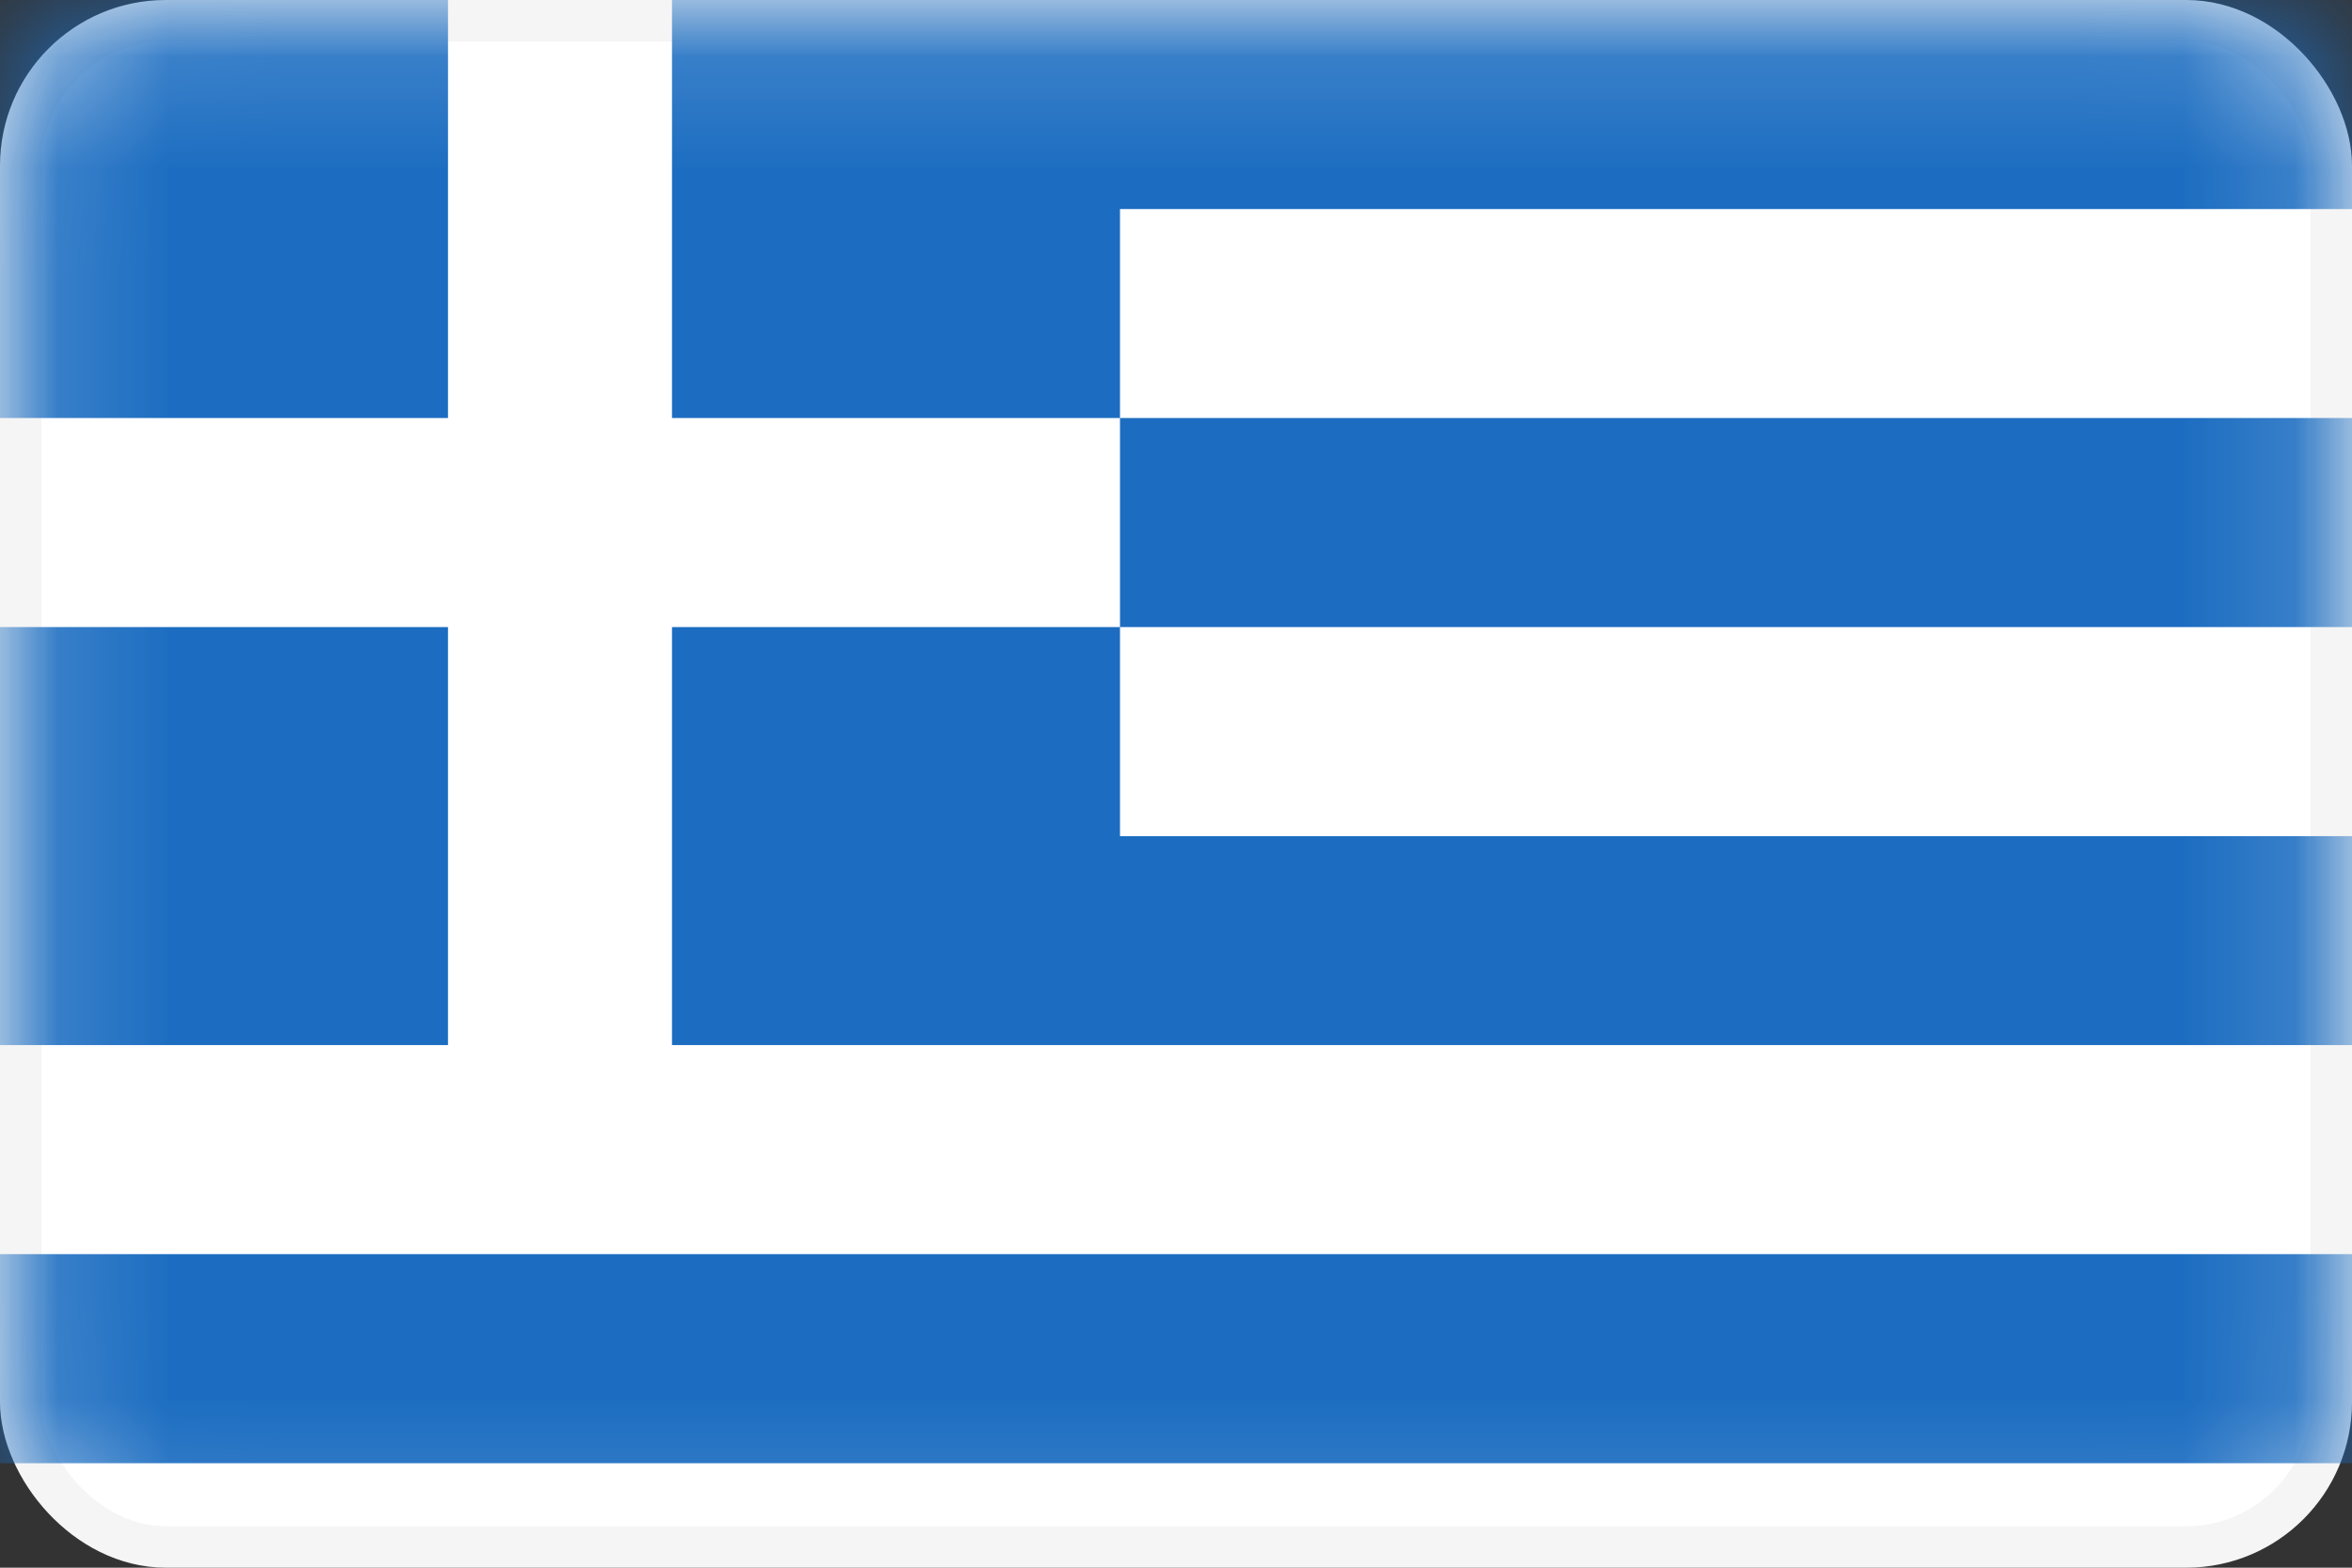 <?xml version="1.0" encoding="UTF-8"?> <svg xmlns="http://www.w3.org/2000/svg" width="21" height="14" viewBox="0 0 21 14" fill="none"><rect x="0" y="0" width="21" height="14" fill="#333333" stroke="none"/> <rect x="0.185" y="0.185" width="20.63" height="13.63" rx="1.295" fill="white" stroke="#F5F5F5" stroke-width="0.37"></rect> <mask id="mask0_4127_470" style="mask-type:luminance" maskUnits="userSpaceOnUse" x="0" y="0" width="21" height="14"> <rect x="0.185" y="0.185" width="20.63" height="13.63" rx="1.295" fill="white" stroke="white" stroke-width="0.37"></rect> </mask> <g mask="url(#mask0_4127_470)"> <path fill-rule="evenodd" clip-rule="evenodd" d="M4 0H0V3.733H4V0ZM10 0H6V3.733H10V0ZM10 0H21V1.867H10V0ZM21 3.733H10V5.6H21V3.733ZM10 7.467H21V9.333H10V7.467ZM21 11.2H0V13.067H21V11.2ZM6 5.6H10V9.333H6V5.6ZM4 5.6H0V9.333H4V5.6Z" fill="#1C6DC1"></path> </g> </svg> 